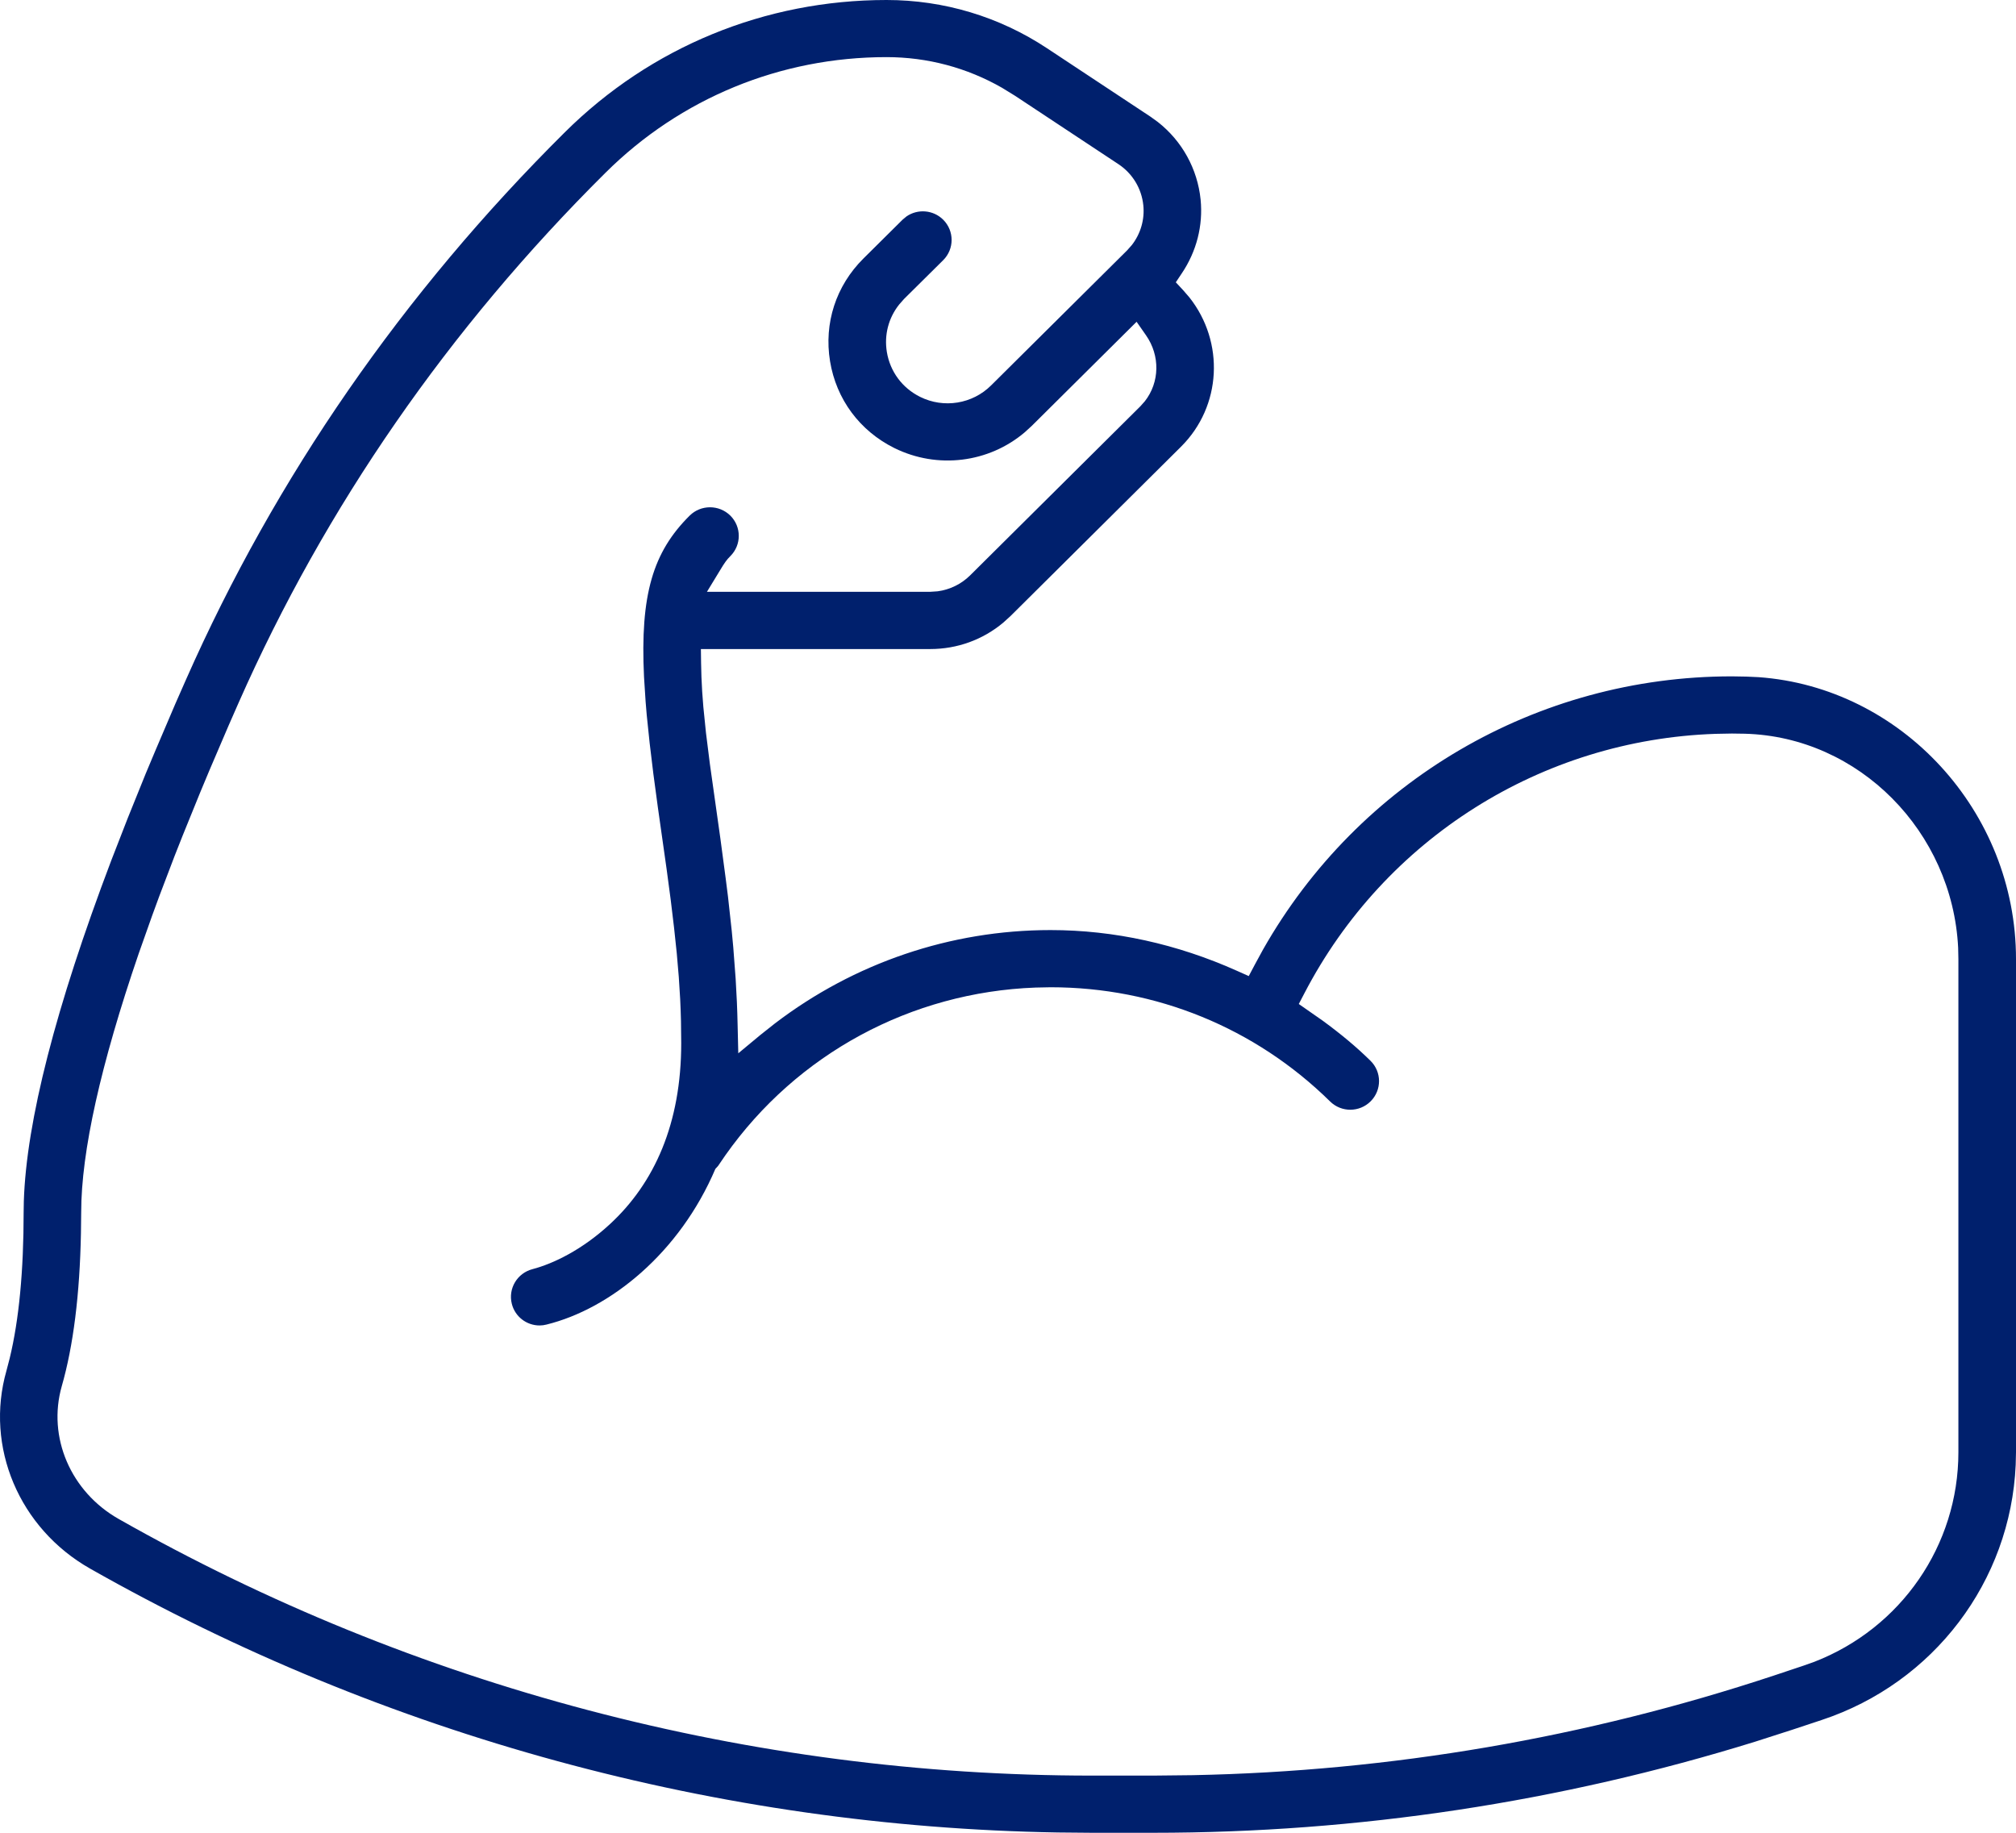 <?xml version="1.0" encoding="UTF-8"?>
<svg width="33px" height="30px" viewBox="0 0 33 30" version="1.1" xmlns="http://www.w3.org/2000/svg" xmlns:xlink="http://www.w3.org/1999/xlink">
    <title>Combined Shape 2</title>
    <g id="Update" stroke="none" stroke-width="1" fill="none" fill-rule="evenodd">
        <g id="atc_d" transform="translate(-1090, -288)" fill="#00206D">
            <g id="Combined-Shape-2" transform="translate(1090, 288)">
                <path d="M14.512,0 C15.45,0 16.358,0.273 17.139,0.79 L17.139,0.79 L18.831,1.909 L18.954,1.998 C19.349,2.308 19.602,2.764 19.653,3.268 C19.695,3.693 19.586,4.116 19.345,4.474 L19.345,4.474 L19.247,4.621 L19.368,4.751 L19.47,4.869 C20.047,5.599 20,6.649 19.331,7.313 L19.331,7.313 L16.544,10.081 L16.422,10.192 C16.087,10.472 15.669,10.624 15.226,10.624 L15.226,10.624 L11.473,10.624 L11.476,10.85 L11.482,11.082 L11.494,11.319 L11.513,11.57 L11.556,11.994 L11.62,12.505 L11.792,13.726 L11.878,14.372 C11.891,14.474 11.904,14.574 11.916,14.672 L11.916,14.672 L11.978,15.238 C11.987,15.329 11.995,15.418 12.003,15.506 L12.003,15.506 L12.042,16.023 C12.058,16.277 12.069,16.525 12.074,16.775 L12.074,16.775 L12.085,17.241 L12.445,16.942 L12.685,16.752 C13.98,15.764 15.555,15.224 17.197,15.224 C18.239,15.224 19.269,15.453 20.246,15.89 L20.246,15.89 L20.441,15.977 L20.54,15.79 L20.674,15.544 C22.237,12.787 25.152,11.071 28.347,11.071 L28.347,11.071 L28.588,11.075 L28.784,11.084 C31.122,11.25 33,13.279 33,15.698 L33,15.698 L33,23.771 L32.995,23.977 C32.911,25.883 31.655,27.546 29.819,28.154 L29.819,28.154 L29.33,28.316 L28.733,28.508 C25.54,29.498 22.228,30 18.879,30 L18.879,30 L17.871,30 L17.316,29.995 C11.766,29.902 6.3,28.413 1.475,25.676 C0.312,25.016 -0.25,23.682 0.106,22.435 L0.106,22.435 L0.159,22.232 C0.311,21.604 0.387,20.802 0.387,19.843 L0.387,19.843 L0.39,19.661 C0.432,18.355 0.911,16.485 1.82,14.088 L1.82,14.088 L2.092,13.389 L2.386,12.661 C2.438,12.537 2.49,12.413 2.543,12.287 L2.543,12.287 L2.872,11.516 L3.046,11.121 C4.511,7.808 6.596,4.796 9.246,2.165 C10.652,0.769 12.522,0 14.512,0 Z M14.512,0.935 C12.774,0.935 11.14,1.607 9.911,2.828 C7.343,5.378 5.324,8.295 3.908,11.498 C3.852,11.625 3.797,11.751 3.742,11.876 L3.742,11.876 L3.426,12.614 C3.375,12.734 3.325,12.854 3.276,12.973 L3.276,12.973 L2.992,13.672 C2.947,13.786 2.902,13.899 2.858,14.011 L2.858,14.011 L2.607,14.67 C2.567,14.778 2.528,14.884 2.49,14.989 L2.49,14.989 L2.271,15.607 C1.65,17.419 1.329,18.852 1.329,19.843 L1.329,19.843 L1.325,20.184 C1.306,21.189 1.2,22.032 1.011,22.69 C0.773,23.525 1.158,24.418 1.942,24.863 C6.785,27.611 12.293,29.064 17.871,29.064 L17.871,29.064 L18.879,29.064 L19.527,29.057 C22.762,28.993 25.957,28.446 29.032,27.428 L29.032,27.428 L29.52,27.265 L29.7,27.201 C31.117,26.651 32.057,25.296 32.057,23.771 L32.057,23.771 L32.057,15.698 L32.053,15.513 C31.959,13.614 30.431,12.06 28.56,12.01 L28.56,12.01 L28.35,12.007 L28.082,12.012 C25.232,12.108 22.667,13.728 21.351,16.26 L21.351,16.26 L21.26,16.434 L21.654,16.709 C21.95,16.926 22.205,17.138 22.434,17.364 C22.619,17.546 22.62,17.842 22.437,18.026 C22.254,18.21 21.956,18.211 21.772,18.029 C20.547,16.824 18.922,16.16 17.197,16.16 L17.197,16.16 L16.952,16.165 C14.913,16.24 13.045,17.25 11.873,18.911 L11.873,18.911 L11.754,19.085 L11.71,19.133 C11.122,20.512 9.99,21.423 8.947,21.681 C8.909,21.691 8.871,21.696 8.833,21.696 C8.619,21.696 8.43,21.551 8.378,21.342 C8.315,21.092 8.466,20.839 8.717,20.774 C9.059,20.684 9.529,20.457 9.981,20.04 C10.714,19.365 11.151,18.389 11.151,17.075 L11.151,17.075 L11.147,16.715 C11.144,16.595 11.14,16.477 11.134,16.357 L11.134,16.357 L11.111,15.99 L11.078,15.604 L11.034,15.188 L10.979,14.73 L10.911,14.22 L10.769,13.218 L10.695,12.667 L10.634,12.162 L10.586,11.7 C10.579,11.626 10.573,11.554 10.568,11.484 L10.568,11.484 L10.542,11.08 C10.477,9.731 10.689,9.036 11.289,8.44 C11.473,8.258 11.771,8.258 11.955,8.44 C12.139,8.623 12.139,8.92 11.955,9.103 C11.895,9.162 11.859,9.214 11.79,9.329 L11.79,9.329 L11.572,9.687 L15.226,9.687 L15.347,9.679 C15.547,9.653 15.735,9.561 15.879,9.419 L15.879,9.419 L18.666,6.651 L18.739,6.569 C18.984,6.258 18.992,5.821 18.759,5.488 L18.759,5.488 L18.605,5.267 L16.889,6.971 L16.774,7.076 C16.184,7.577 15.345,7.682 14.64,7.334 C14.072,7.052 13.689,6.535 13.587,5.913 C13.485,5.29 13.684,4.678 14.133,4.232 L14.133,4.232 L14.774,3.596 L14.839,3.542 C15.022,3.416 15.276,3.434 15.439,3.596 C15.623,3.779 15.623,4.076 15.439,4.259 L15.439,4.259 L14.798,4.894 L14.718,4.985 C14.544,5.204 14.471,5.482 14.517,5.762 C14.57,6.082 14.768,6.35 15.061,6.496 C15.449,6.689 15.918,6.613 16.224,6.308 L16.224,6.308 L18.45,4.098 L18.528,4.01 C18.671,3.825 18.739,3.594 18.715,3.36 C18.687,3.086 18.539,2.841 18.309,2.688 L18.309,2.688 L16.617,1.569 L16.404,1.438 C15.829,1.108 15.18,0.935 14.512,0.935 Z" id="Combined-Shape"></path>
            </g>
        </g>
    </g>
</svg>